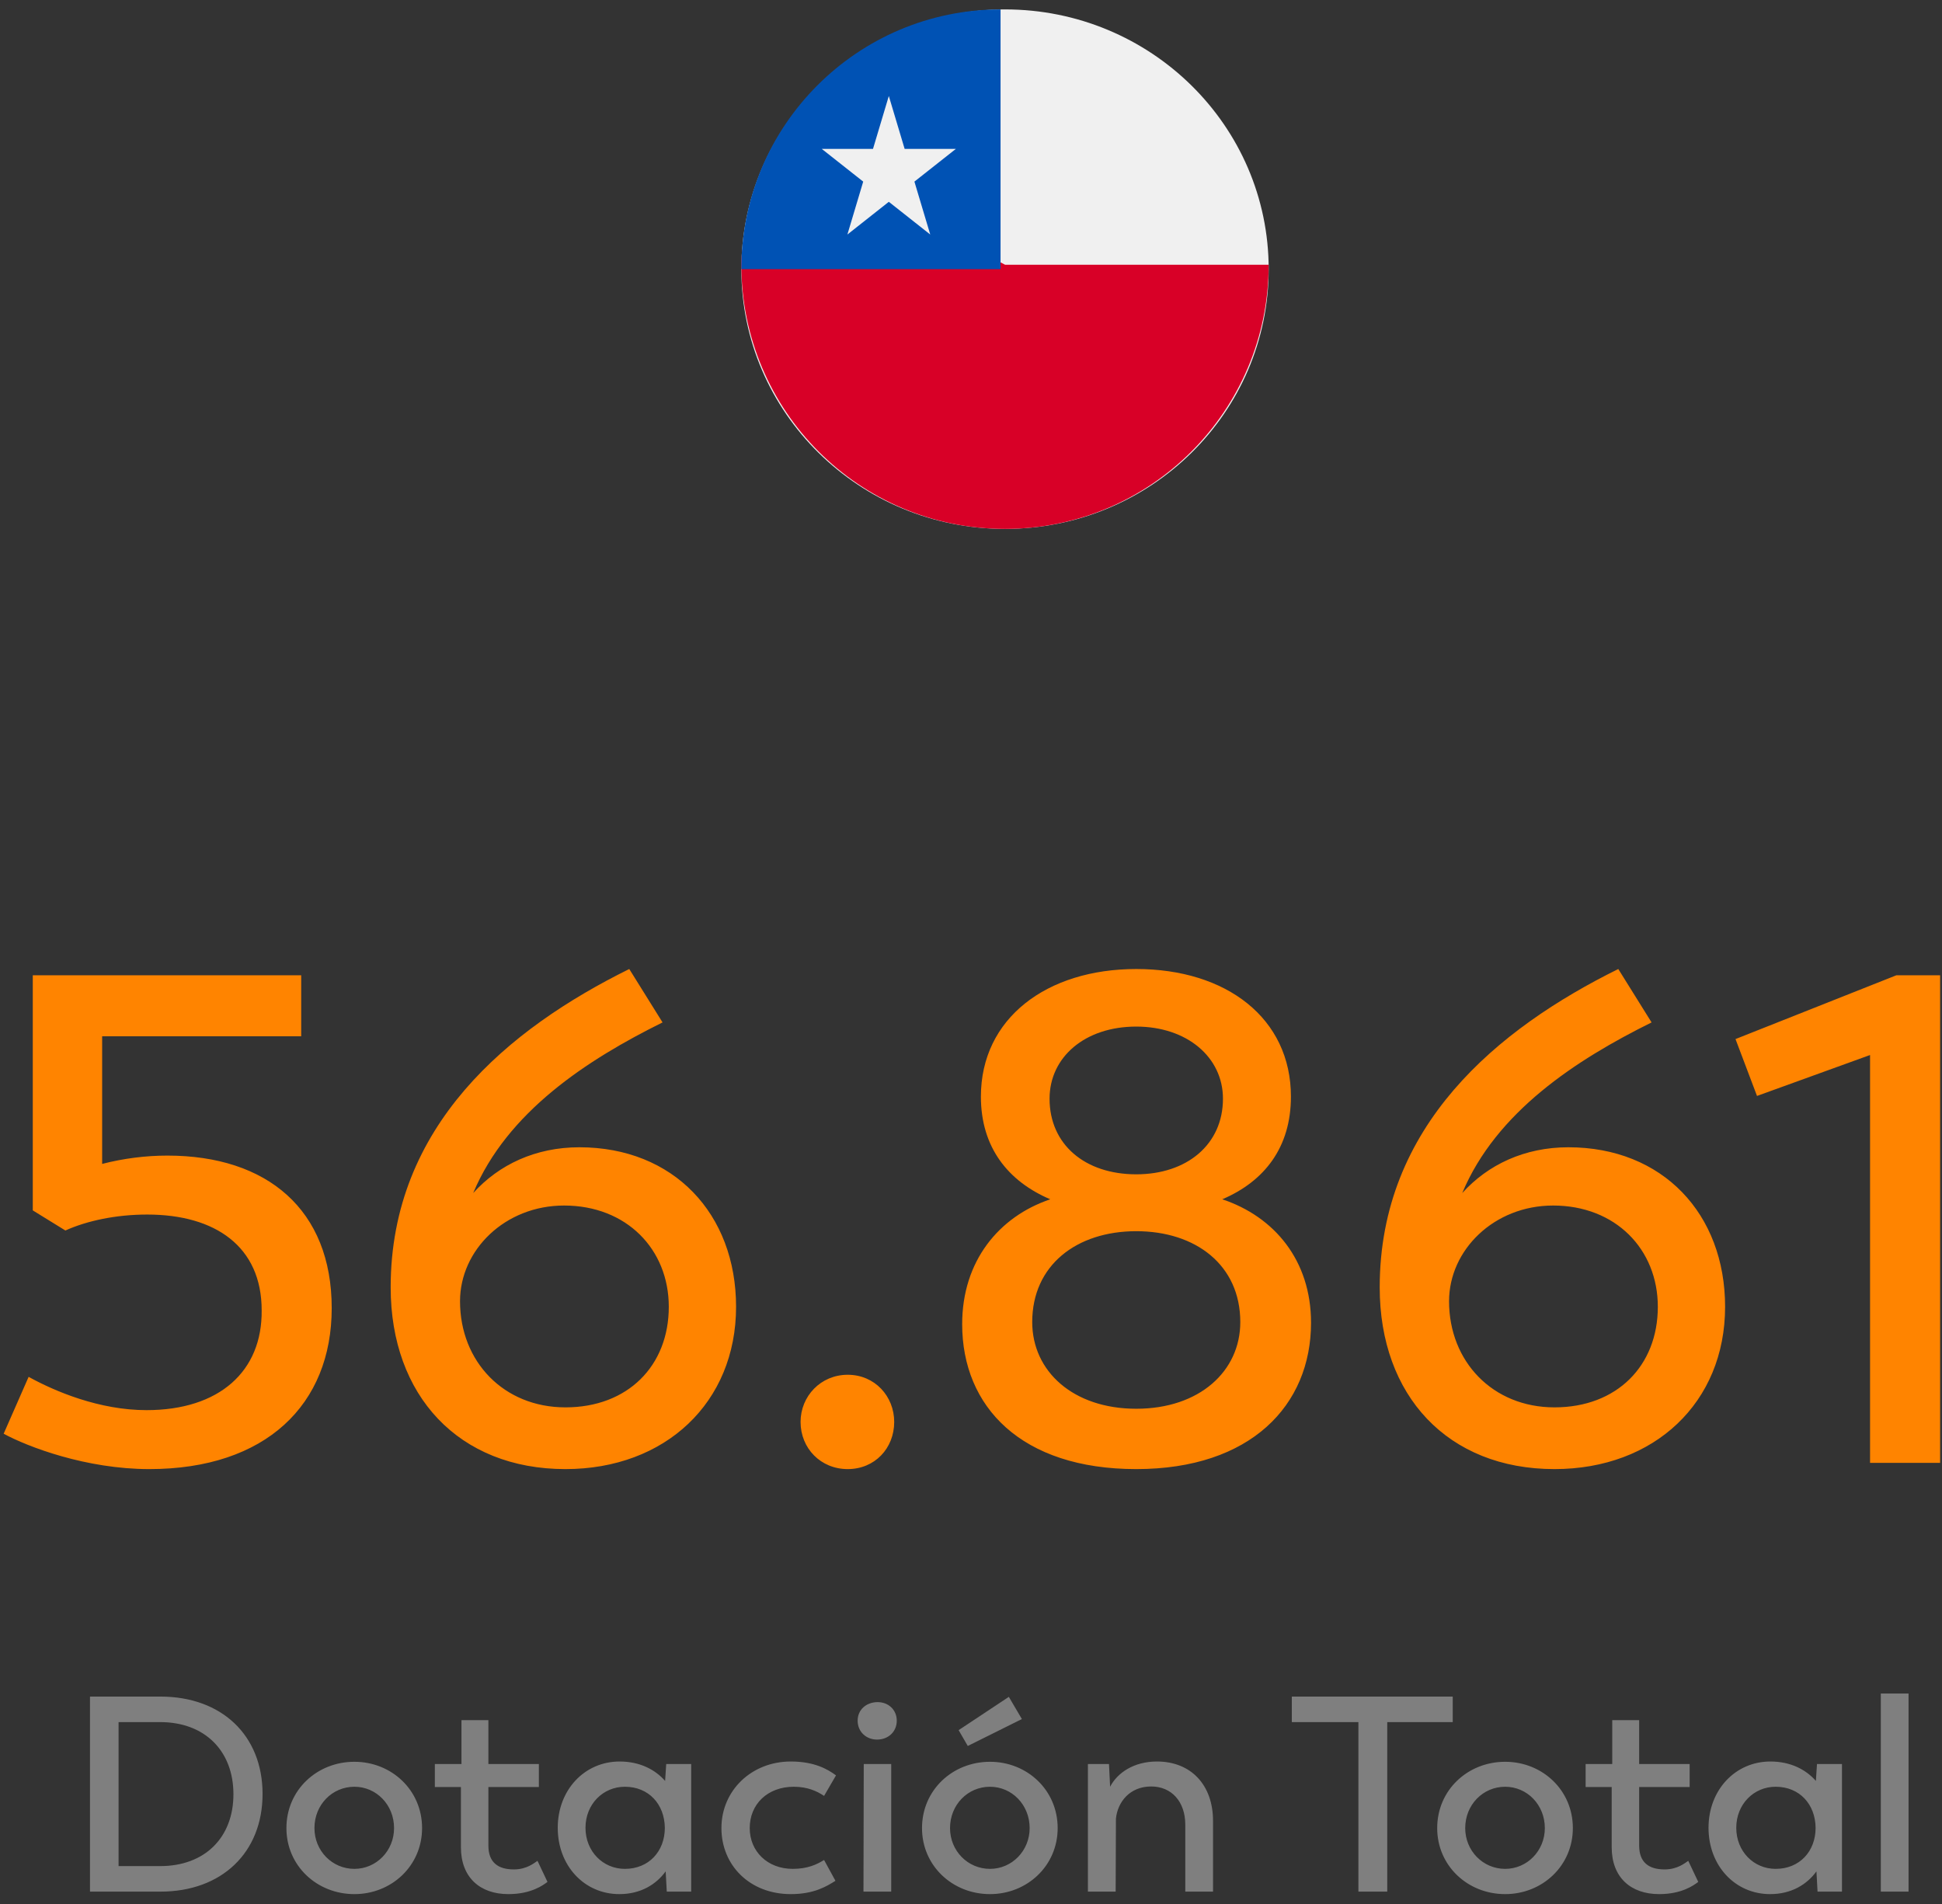<?xml version="1.0" encoding="UTF-8"?>
<svg width="154px" height="151px" viewBox="0 0 154 151" version="1.1" xmlns="http://www.w3.org/2000/svg" xmlns:xlink="http://www.w3.org/1999/xlink">
    <rect x="0" y="0" width="154" height="151" fill="#333333" stroke="none"/>
    <!-- Generator: Sketch 53.2 (72643) - https://sketchapp.com -->
    <title>Group 40</title>
    <desc>Created with Sketch.</desc>
    <g id="Page-1" stroke="none" stroke-width="1" fill="none" fill-rule="evenodd">
        <g id="Home" transform="translate(-618, -3726)">
            <g id="Group-40" transform="translate(618, 3724)">
                <path d="M12.725,136.534 C17.587,136.534 20.821,139.614 20.821,144.256 C20.821,148.898 17.587,152 12.725,152 L7.137,152 L7.137,136.534 L12.725,136.534 Z M12.703,149.976 C16.267,149.976 18.511,147.688 18.511,144.278 C18.511,140.868 16.267,138.558 12.703,138.558 L9.403,138.558 L9.403,149.976 L12.703,149.976 Z M28.103,152.198 C25.133,152.198 22.713,149.954 22.713,146.962 C22.713,143.948 25.133,141.704 28.103,141.704 C31.051,141.704 33.471,143.948 33.471,146.962 C33.471,149.954 31.051,152.198 28.103,152.198 Z M28.103,150.196 C29.841,150.196 31.249,148.766 31.249,146.962 C31.249,145.114 29.841,143.684 28.103,143.684 C26.343,143.684 24.935,145.114 24.935,146.962 C24.935,148.766 26.343,150.196 28.103,150.196 Z M40.313,152.198 C38.069,152.198 36.551,150.878 36.551,148.48 L36.551,143.706 L34.483,143.706 L34.483,141.88 L36.595,141.88 L36.595,138.404 L38.729,138.404 L38.729,141.88 L42.733,141.88 L42.733,143.706 L38.729,143.706 L38.729,148.348 C38.729,149.69 39.499,150.24 40.753,150.24 C41.787,150.24 42.381,149.712 42.623,149.558 L43.415,151.23 C43.063,151.494 42.117,152.198 40.313,152.198 Z M52.831,141.88 L54.811,141.88 L54.811,152 L52.875,152 L52.787,150.394 C52.039,151.428 50.807,152.198 49.113,152.198 C46.341,152.198 44.229,149.954 44.229,146.94 C44.229,143.926 46.363,141.682 49.135,141.682 C50.763,141.682 51.973,142.342 52.743,143.222 L52.831,141.88 Z M49.553,150.196 C51.445,150.196 52.721,148.81 52.721,146.94 C52.699,145.07 51.445,143.684 49.553,143.684 C47.815,143.684 46.429,145.07 46.429,146.94 C46.429,148.81 47.815,150.196 49.553,150.196 Z M62.709,152.198 C59.453,152.198 57.209,149.91 57.209,146.962 C57.209,143.97 59.607,141.682 62.709,141.682 C64.557,141.682 65.613,142.276 66.295,142.782 L65.349,144.41 C64.799,144.036 64.029,143.684 62.951,143.684 C60.861,143.684 59.453,145.07 59.453,146.962 C59.453,148.81 60.861,150.196 62.863,150.196 C64.051,150.196 64.777,149.844 65.349,149.492 L66.251,151.142 C65.547,151.582 64.557,152.198 62.709,152.198 Z M69.551,139.944 C68.693,139.944 68.011,139.328 68.011,138.448 C68.011,137.568 68.693,136.996 69.551,136.974 C70.431,136.952 71.113,137.568 71.113,138.448 C71.113,139.328 70.431,139.944 69.551,139.944 Z M68.473,152 L68.495,141.88 L70.673,141.88 L70.673,152 L68.473,152 Z M76.745,140.45 L76.019,139.196 L80.001,136.556 L81.035,138.316 L76.745,140.45 Z M78.505,152.198 C75.535,152.198 73.115,149.954 73.115,146.962 C73.115,143.948 75.535,141.704 78.505,141.704 C81.453,141.704 83.873,143.948 83.873,146.962 C83.873,149.954 81.453,152.198 78.505,152.198 Z M78.505,150.196 C80.243,150.196 81.651,148.766 81.651,146.962 C81.651,145.114 80.243,143.684 78.505,143.684 C76.745,143.684 75.337,145.114 75.337,146.962 C75.337,148.766 76.745,150.196 78.505,150.196 Z M91.749,141.682 C94.433,141.682 96.193,143.53 96.193,146.39 L96.193,152 L93.993,152 L93.993,146.698 C93.993,144.85 92.893,143.662 91.287,143.662 C89.593,143.662 88.625,144.894 88.493,146.214 L88.471,152 L86.271,152 L86.271,141.88 L87.943,141.88 L88.031,143.684 C88.603,142.584 89.901,141.682 91.749,141.682 Z M115.201,136.534 L115.201,138.558 L110.009,138.558 L110.009,152 L107.721,152 L107.721,138.558 L102.441,138.558 L102.441,136.534 L115.201,136.534 Z M119.359,152.198 C116.389,152.198 113.969,149.954 113.969,146.962 C113.969,143.948 116.389,141.704 119.359,141.704 C122.307,141.704 124.727,143.948 124.727,146.962 C124.727,149.954 122.307,152.198 119.359,152.198 Z M119.359,150.196 C121.097,150.196 122.505,148.766 122.505,146.962 C122.505,145.114 121.097,143.684 119.359,143.684 C117.599,143.684 116.191,145.114 116.191,146.962 C116.191,148.766 117.599,150.196 119.359,150.196 Z M131.569,152.198 C129.325,152.198 127.807,150.878 127.807,148.48 L127.807,143.706 L125.739,143.706 L125.739,141.88 L127.851,141.88 L127.851,138.404 L129.985,138.404 L129.985,141.88 L133.989,141.88 L133.989,143.706 L129.985,143.706 L129.985,148.348 C129.985,149.69 130.755,150.24 132.009,150.24 C133.043,150.24 133.637,149.712 133.879,149.558 L134.671,151.23 C134.319,151.494 133.373,152.198 131.569,152.198 Z M144.087,141.88 L146.067,141.88 L146.067,152 L144.131,152 L144.043,150.394 C143.295,151.428 142.063,152.198 140.369,152.198 C137.597,152.198 135.485,149.954 135.485,146.94 C135.485,143.926 137.619,141.682 140.391,141.682 C142.019,141.682 143.229,142.342 143.999,143.222 L144.087,141.88 Z M140.809,150.196 C142.701,150.196 143.977,148.81 143.977,146.94 C143.955,145.07 142.701,143.684 140.809,143.684 C139.071,143.684 137.685,145.07 137.685,146.94 C137.685,148.81 139.071,150.196 140.809,150.196 Z M149.147,152 L149.147,136.292 L151.347,136.292 L151.347,152 L149.147,152 Z" id="DotaciónTotal" fill="#7F7F7F" fill-rule="nonzero"></path>
                <path d="M13.27,93.635 C21.19,93.635 26.305,97.925 26.305,105.735 C26.305,113.38 21.08,118.495 11.84,118.495 C6.835,118.495 2.215,116.735 0.29,115.69 L2.27,111.18 C4.36,112.335 7.88,113.82 11.62,113.82 C17.395,113.82 20.805,110.74 20.75,105.9 C20.75,100.84 17.065,98.31 11.675,98.31 C9.2,98.31 6.89,98.805 5.185,99.575 L2.6,97.98 L2.6,79.335 L23.885,79.335 L23.885,84.175 L8.1,84.175 L8.1,94.295 C9.805,93.855 11.565,93.635 13.27,93.635 Z M45.94,92.975 C53.42,92.975 58.37,98.255 58.37,105.625 C58.37,113.215 52.76,118.495 44.84,118.495 C36.37,118.495 30.98,112.665 30.98,104.085 C30.98,91.27 40.33,83.57 49.9,78.84 L52.54,83.075 C46.545,86.045 40.22,90.17 37.525,96.605 C39.56,94.35 42.475,92.975 45.94,92.975 Z M44.84,113.6 C49.79,113.6 53.035,110.3 53.035,105.625 C53.035,101.06 49.68,97.595 44.73,97.595 C40.055,97.595 36.48,101.115 36.48,105.185 C36.48,109.97 39.945,113.6 44.84,113.6 Z M67.225,118.495 C65.08,118.495 63.485,116.845 63.485,114.755 C63.485,112.72 65.08,111.015 67.225,111.015 C69.37,111.015 70.91,112.72 70.91,114.755 C70.91,116.845 69.37,118.495 67.225,118.495 Z M90.105,118.495 C80.975,118.495 76.3,113.545 76.3,107 C76.3,101.995 79.215,98.475 83.285,97.1 C79.93,95.67 77.785,92.975 77.785,88.96 C77.785,82.745 83.01,78.84 90.105,78.84 C97.255,78.84 102.37,82.745 102.37,88.96 C102.37,92.975 100.28,95.67 96.925,97.1 C101.05,98.475 103.965,101.94 103.965,106.89 C103.965,113.435 99.18,118.495 90.105,118.495 Z M90.105,95.12 C94.12,95.12 96.98,92.755 96.98,89.125 C96.98,85.825 94.12,83.405 90.105,83.405 C86.035,83.405 83.23,85.825 83.23,89.125 C83.23,92.755 86.035,95.12 90.105,95.12 Z M90.105,113.71 C95.11,113.71 98.355,110.74 98.355,106.835 C98.355,102.325 94.835,99.63 90.105,99.63 C85.375,99.63 81.855,102.325 81.855,106.835 C81.855,110.74 85.1,113.71 90.105,113.71 Z M124.37,92.975 C131.85,92.975 136.8,98.255 136.8,105.625 C136.8,113.215 131.19,118.495 123.27,118.495 C114.8,118.495 109.41,112.665 109.41,104.085 C109.41,91.27 118.76,83.57 128.33,78.84 L130.97,83.075 C124.975,86.045 118.65,90.17 115.955,96.605 C117.99,94.35 120.905,92.975 124.37,92.975 Z M123.27,113.6 C128.22,113.6 131.465,110.3 131.465,105.625 C131.465,101.06 128.11,97.595 123.16,97.595 C118.485,97.595 114.91,101.115 114.91,105.185 C114.91,109.97 118.375,113.6 123.27,113.6 Z M150.385,79.335 L153.85,79.335 L153.85,118 L148.295,118 L148.295,85.66 L139.33,88.905 L137.625,84.395 L150.385,79.335 Z" id="56.861" fill="#FF8400" fill-rule="nonzero"></path>
                <g id="Bandera/Chile" transform="translate(56, 0)">
                    <g id="chile-copy-3" transform="translate(2.788, 2.746)">
                        <ellipse id="Oval" fill="#F0F0F0" fill-rule="nonzero" cx="20.909" cy="20.597" rx="20.909" ry="20.597"></ellipse>
                        <path d="M41.818,20.246 C41.818,31.815 32.457,41.194 20.909,41.194 C9.361,41.194 0,31.815 0,20.246 C0,8.677 20.909,20.246 20.909,20.246 C20.909,20.246 36.735,20.246 41.818,20.246 Z" id="Shape" fill="#D80027" fill-rule="nonzero"></path>
                        <path d="M0,20.597 C0,9.222 9.203,0 20.555,0 C20.555,7.833 20.555,20.597 20.555,20.597 C20.555,20.597 7.149,20.597 0,20.597 Z" id="Shape" fill="#0052B4" fill-rule="nonzero"></path>
                        <polygon id="Shape" fill="#F0F0F0" fill-rule="nonzero" points="11.695 6.866 12.95 11.062 17.011 11.062 13.725 13.655 14.98 17.851 11.695 15.257 8.41 17.851 9.664 13.655 6.379 11.062 10.44 11.062"></polygon>
                    </g>
                </g>
            </g>
        </g>
    </g>
</svg>